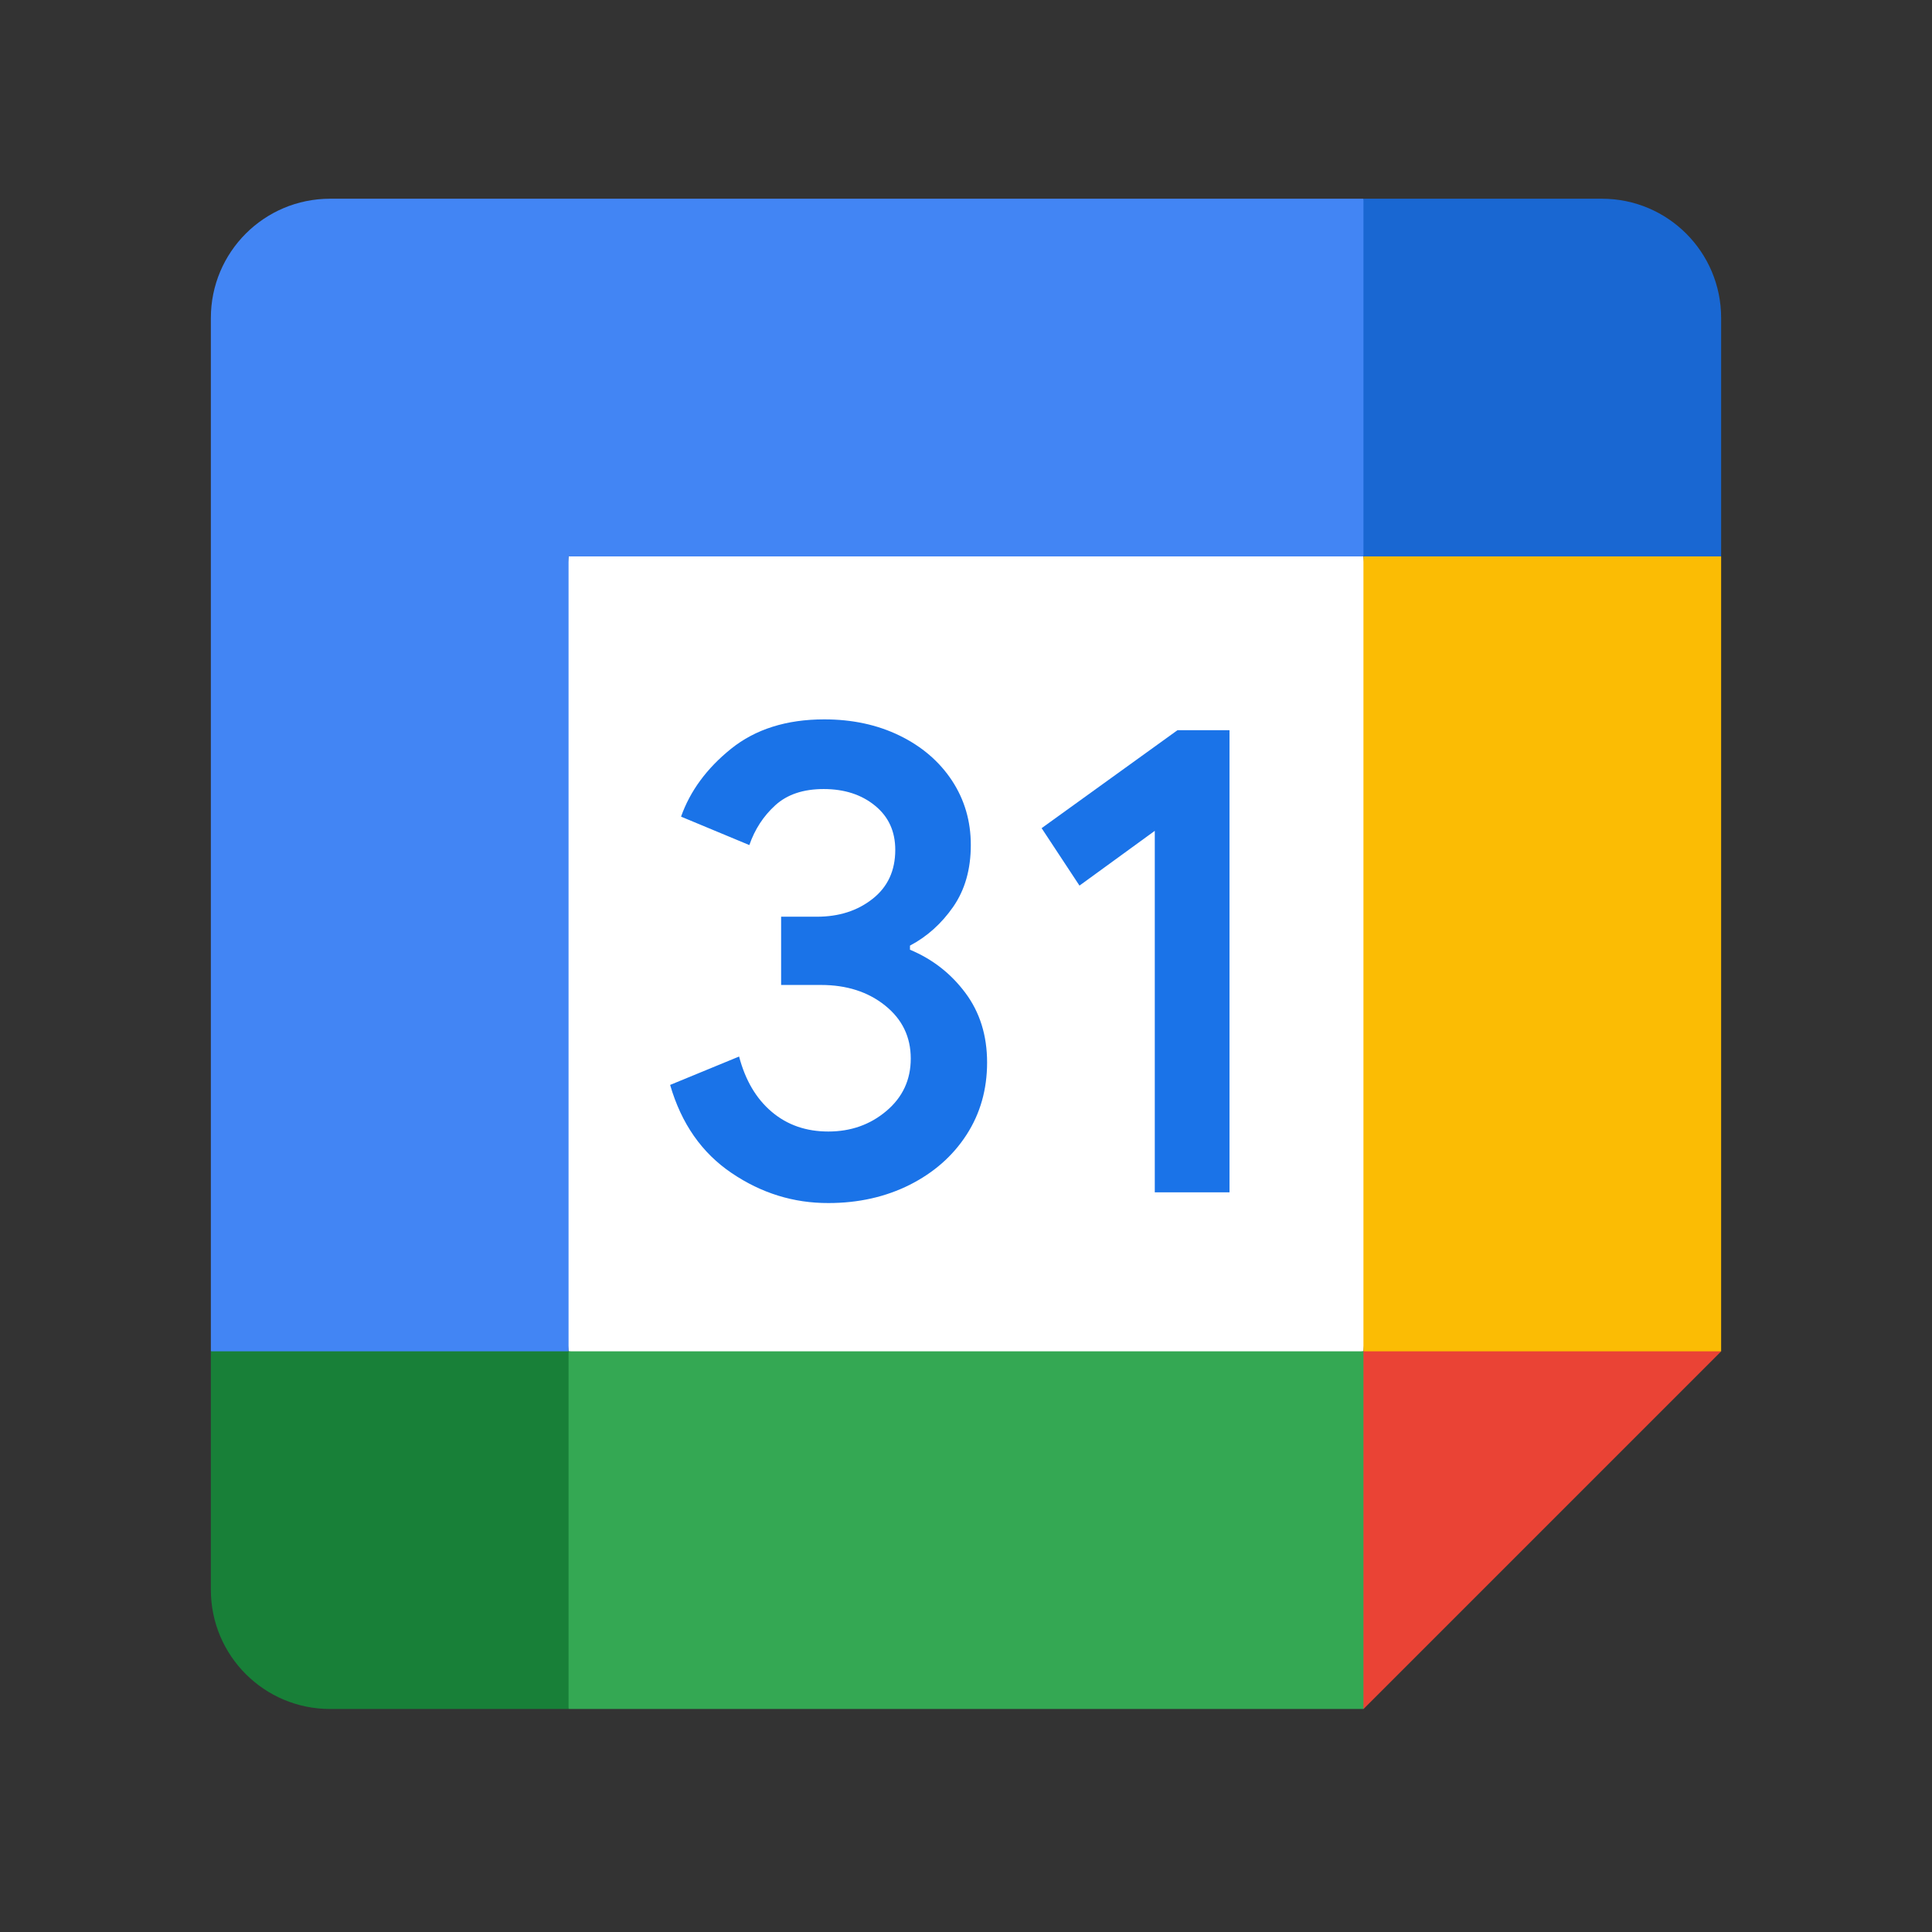 <?xml version="1.0" encoding="UTF-8"?>
<svg xmlns="http://www.w3.org/2000/svg" width="49" height="49" viewBox="0 0 49 49" fill="none">
  <rect x="0" y="0" width="49" height="49" fill="#333333" stroke="none"/>
  <g clip-path="url(#clip0_12955_17107)">
    <path d="M34.58 14.113L25.508 13.104L14.42 14.113L13.412 24.192L14.42 34.273L24.5 35.532L34.58 34.273L35.588 23.941L34.58 14.113Z" fill="white"></path>
    <path d="M18.556 29.751C17.802 29.242 17.281 28.499 16.996 27.516L18.745 26.796C18.904 27.4 19.181 27.869 19.577 28.202C19.97 28.534 20.448 28.698 21.008 28.698C21.58 28.698 22.071 28.524 22.482 28.176C22.893 27.829 23.099 27.385 23.099 26.848C23.099 26.299 22.883 25.851 22.449 25.503C22.016 25.155 21.472 24.981 20.822 24.981H19.811V23.25H20.718C21.278 23.25 21.749 23.099 22.132 22.796C22.515 22.494 22.706 22.081 22.706 21.554C22.706 21.085 22.535 20.712 22.192 20.433C21.85 20.153 21.416 20.012 20.89 20.012C20.375 20.012 19.967 20.148 19.665 20.422C19.362 20.697 19.143 21.035 19.005 21.433L17.273 20.712C17.503 20.062 17.924 19.488 18.541 18.991C19.158 18.495 19.947 18.245 20.905 18.245C21.613 18.245 22.25 18.381 22.815 18.656C23.379 18.931 23.823 19.311 24.143 19.795C24.463 20.281 24.622 20.826 24.622 21.43C24.622 22.048 24.473 22.569 24.176 22.998C23.878 23.426 23.513 23.754 23.079 23.983V24.087C23.651 24.326 24.118 24.691 24.485 25.183C24.851 25.674 25.035 26.261 25.035 26.947C25.035 27.632 24.861 28.244 24.513 28.781C24.166 29.318 23.684 29.741 23.074 30.049C22.462 30.356 21.774 30.512 21.011 30.512C20.126 30.515 19.309 30.261 18.556 29.751Z" fill="#1A73E8"></path>
    <path d="M29.288 21.072L27.378 22.461L26.418 21.004L29.863 18.52H31.183V30.24H29.288V21.072Z" fill="#1A73E8"></path>
    <path d="M34.581 43.345L43.653 34.273L39.117 32.257L34.581 34.273L32.565 38.809L34.581 43.345Z" fill="#EA4335"></path>
    <path d="M12.404 38.809L14.42 43.344H34.58V34.273H14.42L12.404 38.809Z" fill="#34A853"></path>
    <path d="M8.372 5.04C6.701 5.04 5.348 6.393 5.348 8.064V34.272L9.884 36.288L14.42 34.272V14.112H34.58L36.596 9.576L34.58 5.04H8.372Z" fill="#4285F4"></path>
    <path d="M5.348 34.273V40.321C5.348 41.991 6.701 43.344 8.372 43.344H14.42V34.273H5.348Z" fill="#188038"></path>
    <path d="M34.58 14.113V34.273H43.652V14.113L39.116 12.097L34.58 14.113Z" fill="#FBBC04"></path>
    <path d="M43.652 14.112V8.064C43.652 6.393 42.299 5.04 40.628 5.04H34.58V14.112H43.652Z" fill="#1967D2"></path>
  </g>
  <defs>
    <clipPath id="clip0_12955_17107">
      <rect width="48.384" height="48.384" fill="white" transform="translate(0.309)"></rect>
    </clipPath>
  </defs>
</svg>
